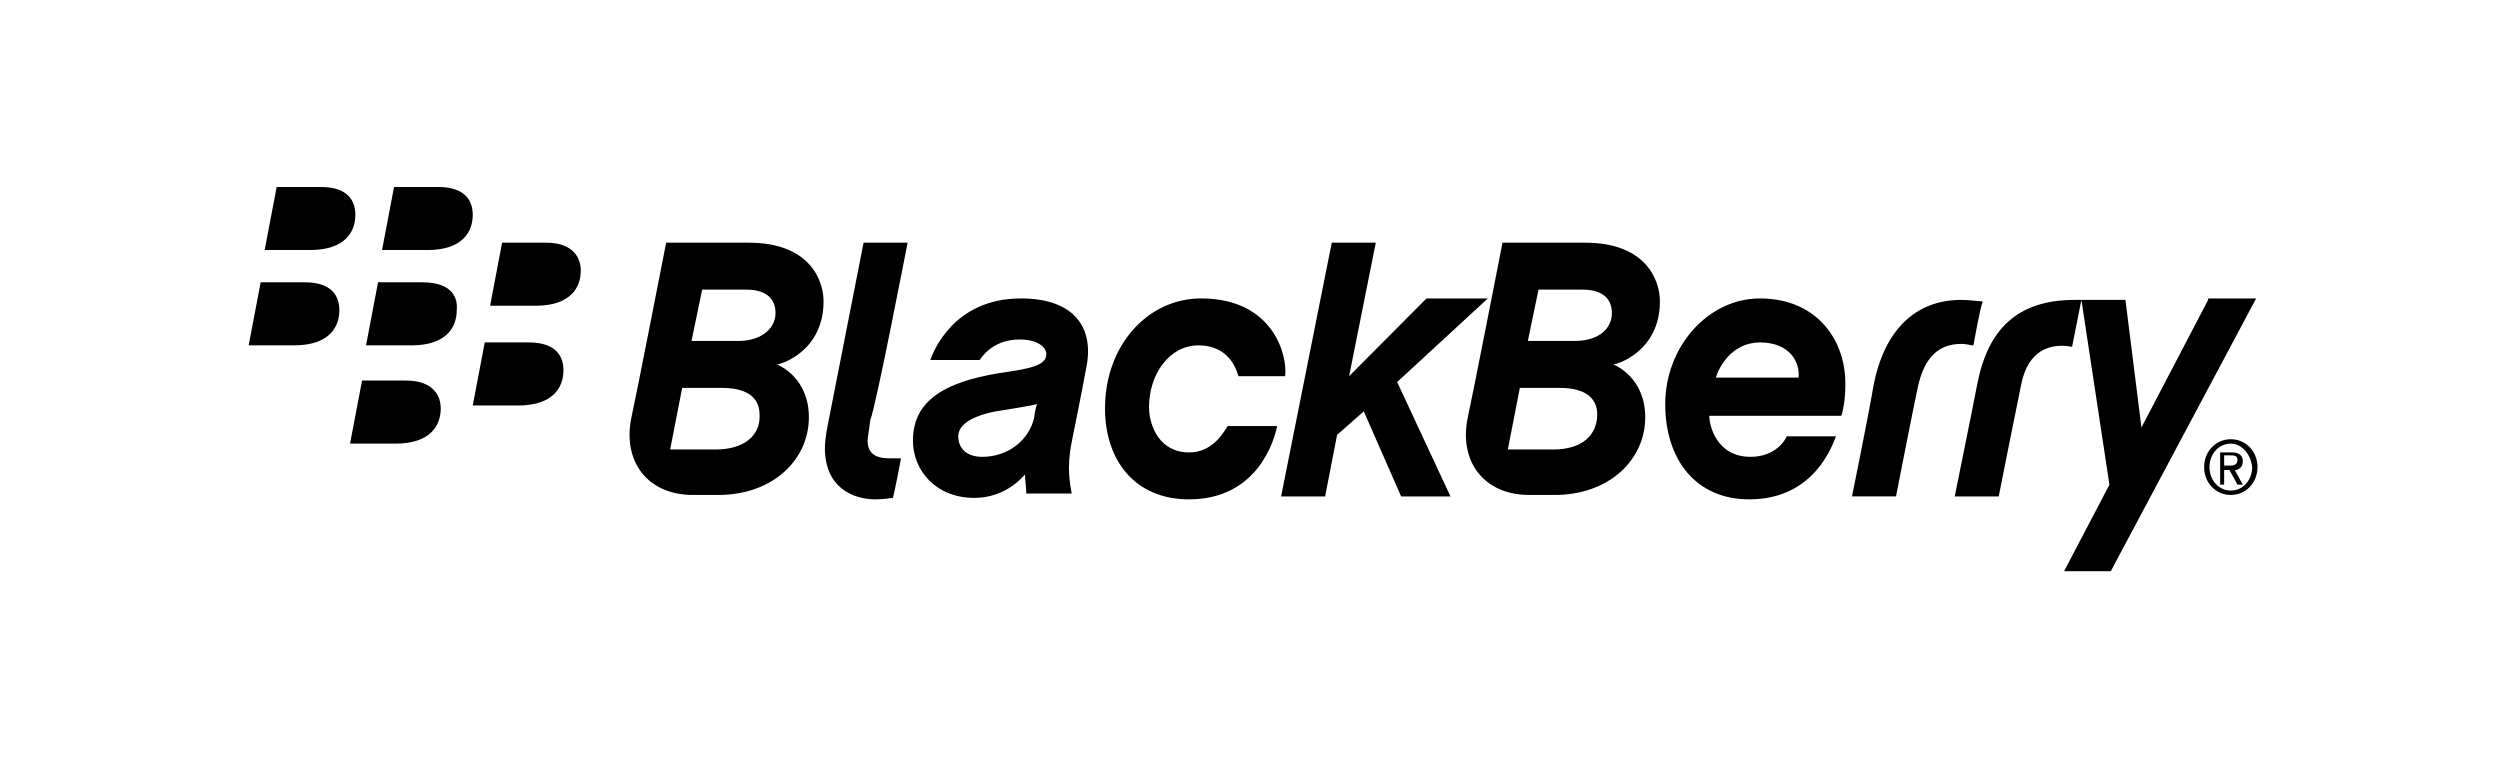 <svg width="244" height="74" viewBox="0 0 244 74" fill="none" xmlns="http://www.w3.org/2000/svg">
<path d="M116.051 44.157C113.187 44.157 112.146 41.581 112.146 39.72C112.146 36.571 114.098 33.708 116.962 33.708C120.087 33.708 120.738 36.285 120.868 36.714H125.425C125.685 34.853 124.383 29.127 117.223 29.127C112.015 29.127 107.849 33.708 107.849 39.863C107.849 44.873 110.713 48.738 116.051 48.738C122.691 48.738 124.383 43.012 124.644 41.581H119.826C119.436 42.154 118.395 44.157 116.051 44.157Z" fill="black"/>
<path d="M88.581 23.687H84.285L80.77 41.58C80.64 42.296 80.51 43.012 80.51 43.728C80.51 47.593 83.244 48.738 85.457 48.738C86.238 48.738 87.019 48.594 87.149 48.594C87.279 48.165 87.93 44.873 87.93 44.73C87.8 44.73 87.41 44.73 86.759 44.73C85.196 44.73 84.676 44.014 84.676 43.012C84.676 42.726 84.806 42.153 84.936 41.008C85.457 39.863 88.581 23.687 88.581 23.687Z" fill="black"/>
<path d="M145.213 29.127H139.224L131.673 36.713L134.277 23.687H129.981L125.034 48.452H129.33L130.502 42.439L133.105 40.149L136.751 48.452H141.568L136.36 37.286L145.213 29.127Z" fill="black"/>
<path d="M80.379 29.413C80.379 27.266 78.947 23.687 73.089 23.687H65.017C65.017 23.687 62.023 39.004 61.633 40.722C60.721 45.016 63.195 48.308 67.621 48.308H70.095C75.432 48.308 78.947 44.873 78.947 40.722C78.947 37 76.213 35.711 75.823 35.568C76.213 35.568 80.379 34.28 80.379 29.413ZM69.834 43.871H65.408L66.58 37.859H70.485C73.48 37.859 74.13 39.29 74.13 40.435C74.261 42.439 72.698 43.871 69.834 43.871ZM72.048 33.278H67.491L68.532 28.268H72.829C74.912 28.268 75.693 29.27 75.693 30.558C75.693 31.99 74.391 33.278 72.048 33.278Z" fill="black"/>
<path d="M162.007 29.413C162.007 27.266 160.575 23.687 154.717 23.687H146.645C146.645 23.687 143.651 39.004 143.26 40.722C142.349 45.016 144.822 48.308 149.249 48.308H151.722C157.06 48.308 160.575 44.873 160.575 40.722C160.575 37 157.841 35.711 157.451 35.568C157.841 35.568 162.007 34.28 162.007 29.413ZM151.592 43.871H147.166L148.337 37.859H152.243C155.237 37.859 155.888 39.29 155.888 40.435C155.888 42.439 154.456 43.871 151.592 43.871ZM153.675 33.278H149.118L150.16 28.268H154.456C156.539 28.268 157.32 29.27 157.32 30.558C157.32 31.99 156.149 33.278 153.675 33.278Z" fill="black"/>
<path d="M192.602 33.707C192.732 32.991 193.253 30.128 193.513 29.413C192.992 29.413 192.341 29.27 191.43 29.27C186.873 29.27 183.879 32.276 182.837 37.715C182.447 40.149 180.755 48.451 180.755 48.451H185.051C185.051 48.451 186.613 40.435 187.134 38.002C187.785 34.709 189.347 33.564 191.43 33.564C191.95 33.564 192.341 33.707 192.602 33.707Z" fill="black"/>
<path d="M215.514 29.27L209.005 41.724L207.443 29.27H202.495C196.897 29.27 194.033 32.133 192.992 37.43C192.471 40.15 190.779 48.452 190.779 48.452H195.075C195.075 48.452 196.637 40.579 197.288 37.43C197.939 34.281 200.022 33.422 202.235 33.851L203.146 29.27C203.797 33.565 205.88 47.307 205.88 47.307L201.454 55.752H206.011L220.201 29.127H215.514V29.27Z" fill="black"/>
<path d="M99.647 29.127C93.008 29.127 91.055 34.424 90.794 35.139H95.612C95.742 34.996 96.783 33.135 99.517 33.135C101.21 33.135 102.121 33.851 102.121 34.567C102.121 35.712 100.428 35.998 97.434 36.428C92.357 37.287 89.102 39.004 89.102 43.012C89.102 45.875 91.315 48.595 95.091 48.595C98.215 48.595 99.908 46.448 100.038 46.305C100.038 46.877 100.168 47.593 100.168 48.166H104.595C104.464 47.307 104.074 45.732 104.595 43.156C104.855 41.867 105.636 38.002 106.027 35.855C106.808 31.99 104.855 29.127 99.647 29.127ZM100.949 40.722C100.428 43.012 98.346 44.587 95.872 44.587C94.31 44.587 93.528 43.728 93.528 42.583C93.528 41.724 94.31 40.722 97.174 40.15C98.085 40.006 100.819 39.577 101.21 39.434C101.08 39.863 100.949 40.436 100.949 40.722Z" fill="black"/>
<path d="M171.772 29.127C166.694 29.127 162.528 33.851 162.528 39.434C162.528 44.873 165.523 48.738 170.73 48.738C177.239 48.738 178.932 43.156 179.192 42.583H174.375C174.245 43.012 173.204 44.587 170.86 44.587C167.475 44.587 166.824 41.438 166.824 40.579H179.713C179.843 40.293 180.104 39.004 180.104 37.716C180.234 33.278 177.37 29.127 171.772 29.127ZM167.475 36.857C167.736 35.855 169.038 33.422 171.772 33.422C174.636 33.422 175.677 35.282 175.547 36.857H167.475Z" fill="black"/>
<path d="M31.299 18.248H27.003L25.831 24.403H30.257C33.772 24.403 34.684 22.542 34.684 20.967C34.684 19.679 34.033 18.248 31.299 18.248Z" fill="black"/>
<path d="M42.755 18.248H38.459L37.287 24.403H41.714C45.229 24.403 46.14 22.542 46.14 20.967C46.14 19.679 45.489 18.248 42.755 18.248Z" fill="black"/>
<path d="M29.737 27.552H25.441L24.269 33.707H28.695C32.21 33.707 33.122 31.846 33.122 30.272C33.122 28.984 32.471 27.552 29.737 27.552Z" fill="black"/>
<path d="M41.193 27.552H36.897L35.725 33.707H40.151C43.666 33.707 44.578 31.846 44.578 30.272C44.708 28.984 44.057 27.552 41.193 27.552Z" fill="black"/>
<path d="M53.3 23.687H49.004L47.833 29.842H52.259C55.774 29.842 56.685 27.982 56.685 26.407C56.685 25.262 56.035 23.687 53.3 23.687Z" fill="black"/>
<path d="M51.608 33.421H47.312L46.14 39.576H50.566C54.081 39.576 54.993 37.715 54.993 36.141C54.993 34.852 54.342 33.421 51.608 33.421Z" fill="black"/>
<path d="M39.631 37.143H35.335L34.163 43.298H38.59C42.105 43.298 43.016 41.437 43.016 39.862C43.016 38.717 42.365 37.143 39.631 37.143Z" fill="black"/>
<path d="M217.727 42.869C219.16 42.869 220.331 44.014 220.331 45.589C220.331 47.163 219.16 48.308 217.727 48.308C216.296 48.308 215.124 47.163 215.124 45.589C215.124 44.014 216.296 42.869 217.727 42.869ZM217.727 43.298C216.556 43.298 215.645 44.3 215.645 45.589C215.645 46.877 216.556 47.879 217.727 47.879C218.899 47.879 219.811 46.877 219.811 45.589C219.68 44.3 218.769 43.298 217.727 43.298ZM217.077 47.306H216.686V44.157H217.858C218.509 44.157 218.899 44.443 218.899 45.016C218.899 45.589 218.509 45.875 218.118 45.875L218.899 47.306H218.379L217.597 45.875H217.077V47.306ZM217.077 45.445H217.597C218.118 45.445 218.379 45.302 218.379 44.873C218.379 44.586 218.248 44.443 217.727 44.443H217.077V45.445Z" fill="black"/>
</svg>
